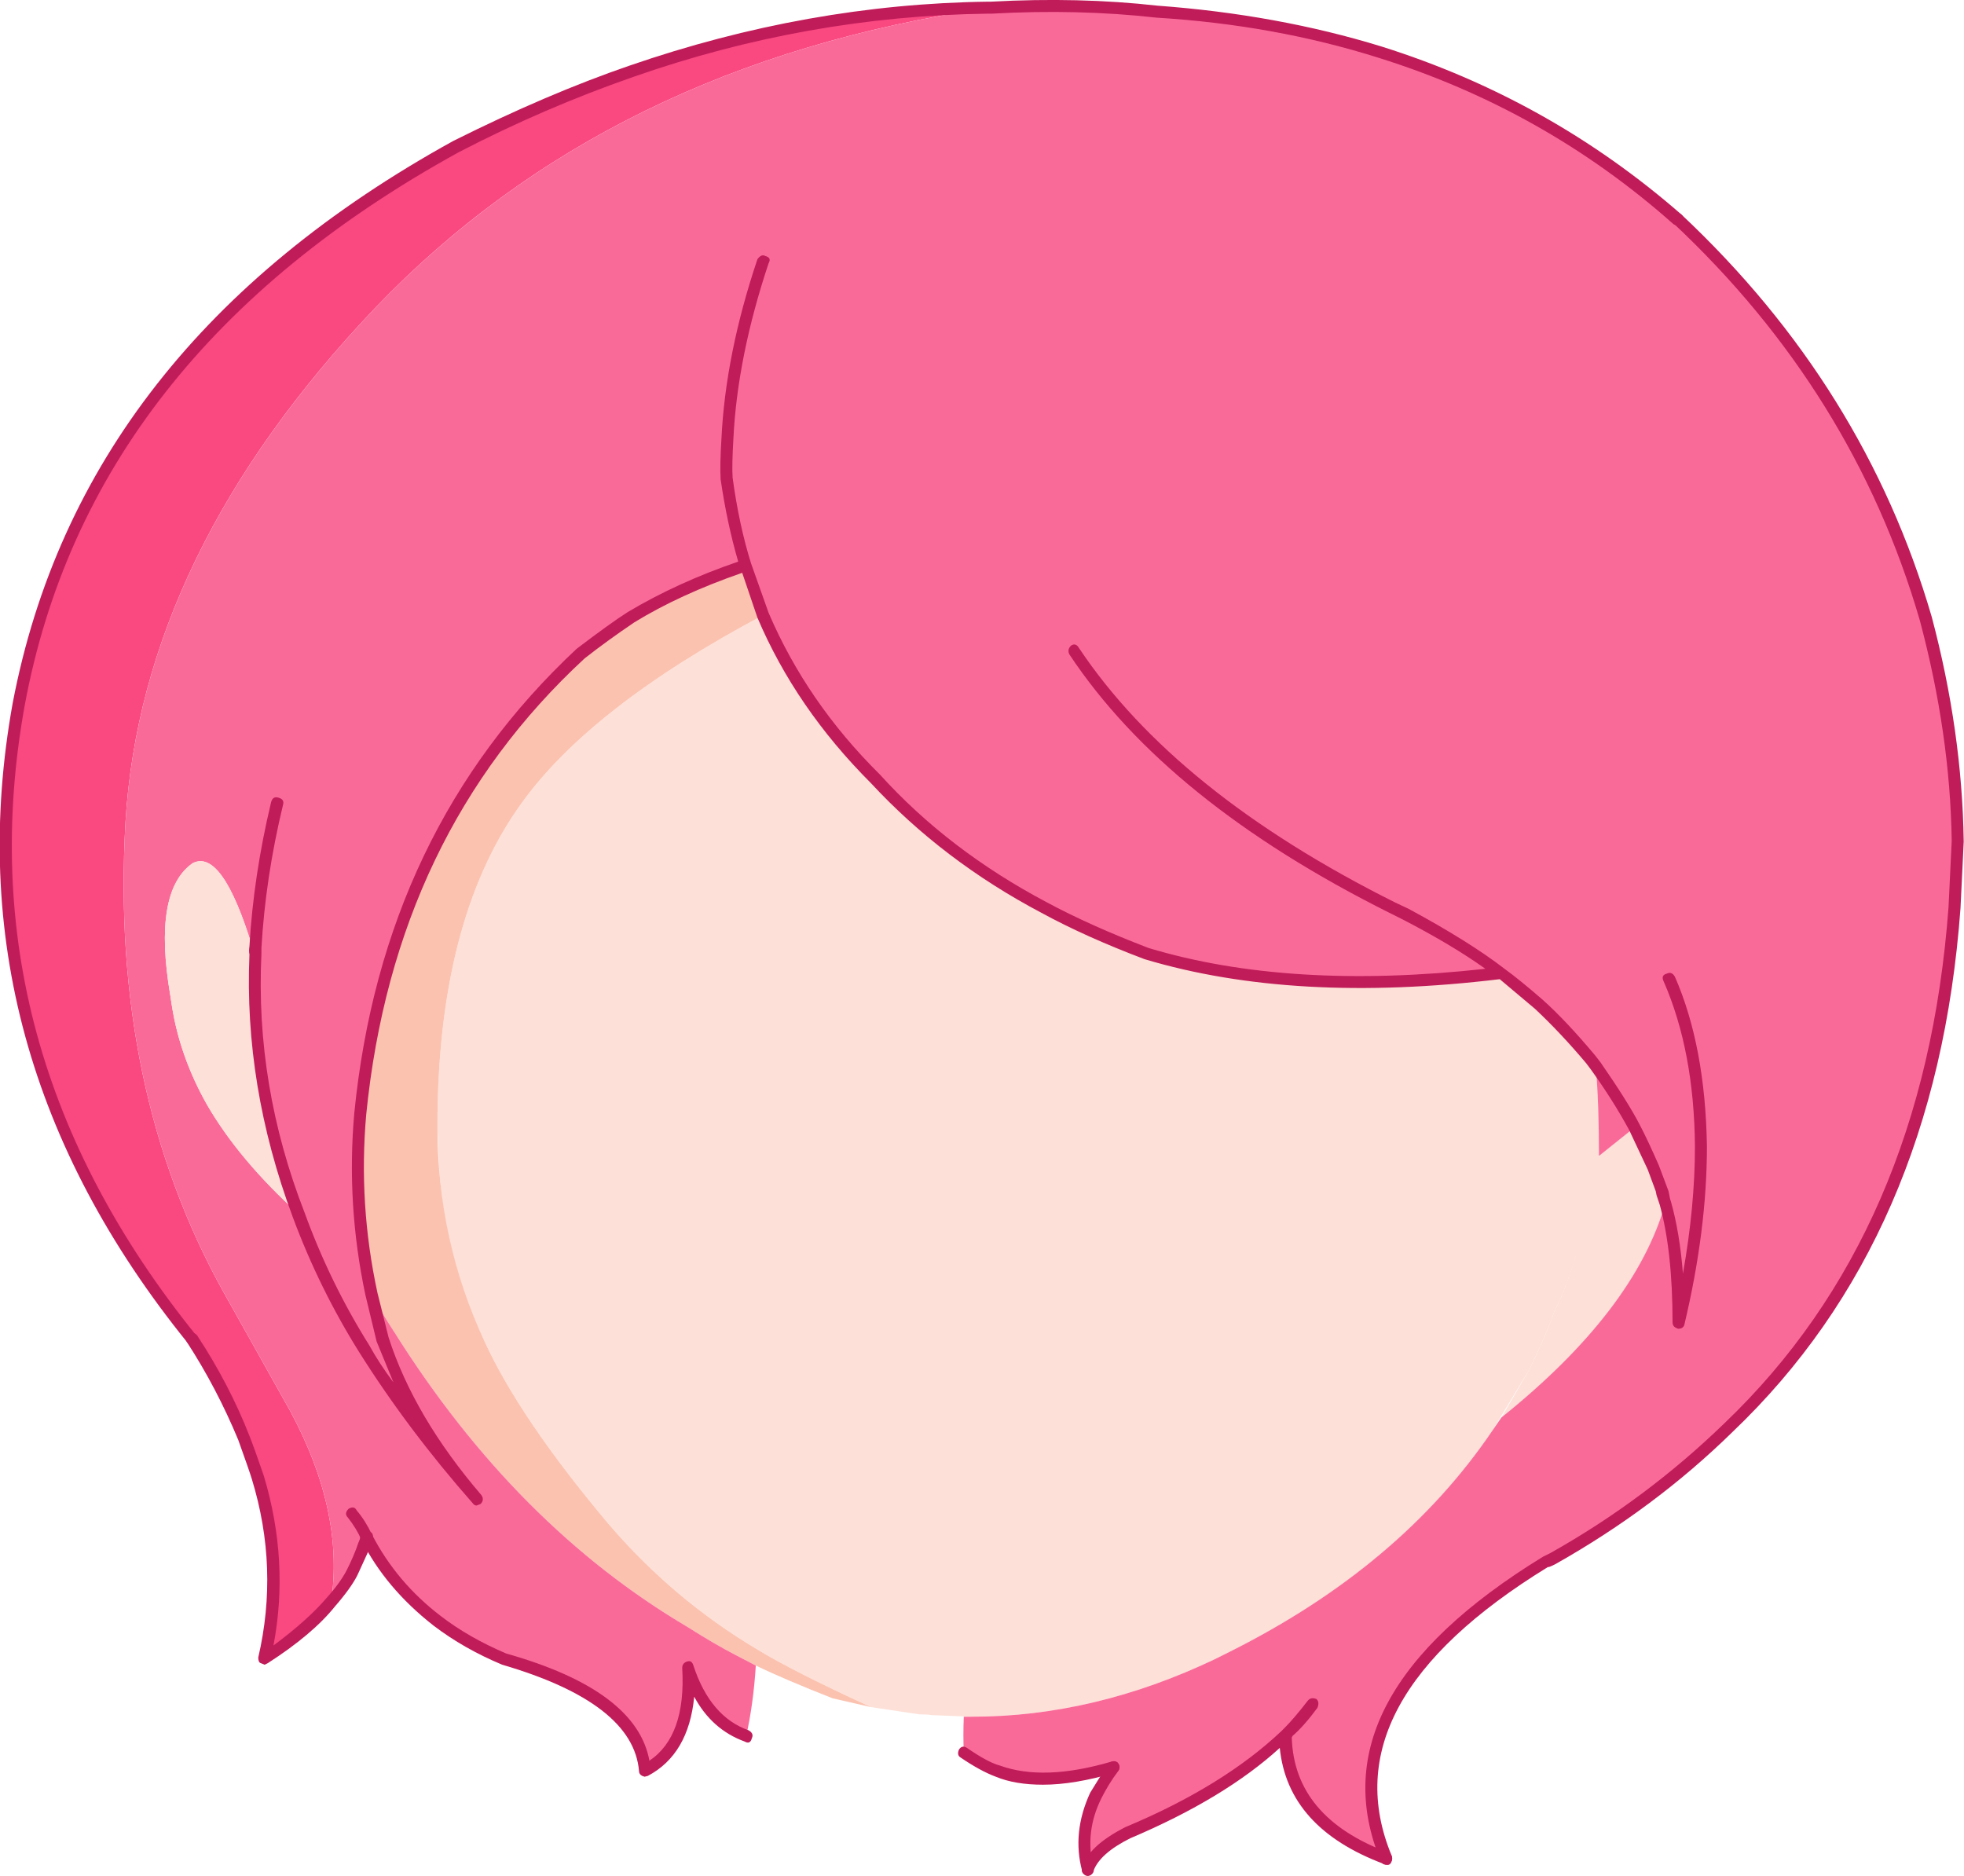 <?xml version="1.0" encoding="iso-8859-1"?>
<!-- Generator: Adobe Illustrator 18.1.1, SVG Export Plug-In . SVG Version: 6.00 Build 0)  -->
<svg version="1.1" xmlns="http://www.w3.org/2000/svg" xmlns:xlink="http://www.w3.org/1999/xlink" x="0px" y="0px"
	 viewBox="0 0 73.656 70.352" style="enable-background:new 0 0 73.656 70.352;" xml:space="preserve">
<g id="Layer_42">
	<g transform="matrix( 0.4, 0, 0, 0.4, 777.25,86.55) ">
		<g transform="matrix( 1.5, 0, 0, 1.5, -525.25,-350.55) ">
			<g>
				<g id="Symbol_10_0_Layer0_0_MEMBER_0_FILL">
					<path style="fill:#FA4881;" d="M-883.508,89.954v-0.05c-7.467,0.1-14.9,1.433-22.3,4c-3.433,1.167-7.083,2.733-10.95,4.7
						c-15.433,8.567-24.533,20.2-27.3,34.9c-2.6,14.3,1.017,27.517,10.85,39.65c1.3,2,2.367,4.05,3.2,6.15
						c0.4,0.933,0.7,1.767,0.9,2.5c1.133,3.8,1.267,7.567,0.4,11.3c1.767-1.133,3.15-2.3,4.15-3.5
						c0.567-3.767-0.283-7.75-2.55-11.95c-0.133-0.233-1.517-2.7-4.15-7.4c-4.733-8.5-6.783-18.3-6.15-29.4
						c0.667-11.2,5.867-21.917,15.6-32.15C-912.042,98.504-899.275,92.254-883.508,89.954z"/>
				</g>
			</g>
		</g>
		<g transform="matrix( 1.5, 0, 0, 1.5, -2698.3,-950.85) ">
			<g>
				<g id="Symbol_10_0_Layer0_0_MEMBER_1_FILL">
					<path style="fill:#FDE0D7;" d="M533.742,573.504c1.467,3.2,4.033,6.983,7.7,11.35c2.7,3.167,5.817,5.8,9.35,7.9
						c1.467,0.9,3.833,2.1,7.1,3.6l3,0.45c0.333,0,0.6,0.017,0.8,0.05l2.5,0.1c5.1,0,10.167-1.2,15.2-3.6l0.9-0.45
						c7.133-3.567,12.617-8.183,16.45-13.85l2.3-3.8c0.7-1.433,1.217-2.633,1.55-3.6l0.45-0.95c1.067-2.667,1.833-5.4,2.3-8.2
						l0.05-0.6c0-2.2-0.067-4.083-0.2-5.65l-0.35-0.4c-0.9-1.133-1.967-2.267-3.2-3.4l-2.35-1.95
						c-8.633,1.067-16.033,0.65-22.2-1.25c-2.3-0.867-4.433-1.817-6.4-2.85c-4.1-2.167-7.617-4.85-10.55-8.05
						c-3.1-3.1-5.433-6.517-7-10.25c-7.267,3.867-12.333,7.833-15.2,11.9c-3.433,4.833-5.15,11.517-5.15,20.05l0.1,2.45
						C531.125,566.37,532.075,570.037,533.742,573.504z"/>
				</g>
			</g>
		</g>
		<g transform="matrix( 1.5, 0, 0, 1.5, -525.25,-350.55) ">
			<g>
				<g id="Symbol_10_0_Layer0_0_MEMBER_2_FILL">
					<path style="fill:#FBC2B0;" d="M-898.658,124.804c-2.733,0.9-5.117,1.983-7.15,3.25c-1.1,0.7-2.15,1.45-3.15,2.25
						c-8.033,7.433-12.633,17.017-13.8,28.75c-0.333,3.8-0.1,7.55,0.7,11.25c0.4,0.733,0.883,1.533,1.45,2.4
						c5.067,8.067,11.183,14.217,18.35,18.45c1.1,0.7,2.1,1.283,3,1.75l1.25,0.65c1.167,0.567,2.767,1.25,4.8,2.05l2.4,0.55
						c-3.267-1.5-5.633-2.7-7.1-3.6c-3.533-2.1-6.65-4.733-9.35-7.9c-3.667-4.367-6.233-8.15-7.7-11.35
						c-1.967-4.2-2.95-8.683-2.95-13.45c0-8.533,1.717-15.217,5.15-20.05c2.867-4.067,7.933-8.033,15.2-11.9L-898.658,124.804z"/>
				</g>
			</g>
		</g>
		<g transform="matrix( 1.5, 0, 0, 1.5, -525.25,-350.55) ">
			<g>
				<g id="Symbol_10_0_Layer0_0_MEMBER_3_FILL">
					<path style="fill:#FDE0D7;" d="M-843.058,159.904l-2.25,1.8c-0.4,2.867-1.183,5.8-2.35,8.8l-0.45,0.95
						c-0.333,0.967-0.85,2.167-1.55,3.6l-1.75,3c5.567-4.467,8.983-8.933,10.25-13.4l-0.25-0.9L-843.058,159.904z"/>
				</g>
			</g>
		</g>
		<g transform="matrix( 1.5, 0, 0, 1.5, -525.25,-350.55) ">
			<g>
				<g id="Symbol_10_0_Layer0_0_MEMBER_4_FILL">
					<path style="fill:#FA6A99;" d="M-883.508,89.904v0.05c-15.767,2.3-28.533,8.55-38.3,18.75
						c-9.733,10.233-14.933,20.95-15.6,32.15c-0.633,11.1,1.417,20.9,6.15,29.4c2.633,4.7,4.017,7.167,4.15,7.4
						c2.267,4.2,3.117,8.183,2.55,11.95c0.633-0.733,1.067-1.367,1.3-1.9c0.267-0.467,0.517-1.033,0.75-1.7l0.15-0.5
						c1,2.033,2.467,3.783,4.4,5.25c1.2,0.9,2.6,1.7,4.2,2.4c5.633,1.6,8.567,3.917,8.8,6.95c2-1.033,2.9-3.183,2.7-6.45
						c0.7,2.233,1.917,3.667,3.65,4.3c0.3-1.333,0.5-2.8,0.6-4.4l-1.25-0.65c-0.9-0.467-1.9-1.05-3-1.75
						c-7.167-4.233-13.283-10.383-18.35-18.45c-0.567-0.867-1.05-1.667-1.45-2.4c-0.8-3.7-1.033-7.45-0.7-11.25
						c1.167-11.733,5.767-21.317,13.8-28.75c1-0.8,2.05-1.55,3.15-2.25c2.033-1.267,4.417-2.35,7.15-3.25l1.1,3.1
						c1.567,3.733,3.9,7.15,7,10.25c2.933,3.2,6.45,5.883,10.55,8.05c1.967,1.033,4.1,1.983,6.4,2.85
						c6.167,1.9,13.567,2.317,22.2,1.25l2.35,1.95c1.233,1.133,2.3,2.267,3.2,3.4l0.35,0.4c0.133,1.567,0.2,3.45,0.2,5.65l2.25-1.8
						l1.65,3.85l0.25,0.9c-1.267,4.467-4.683,8.933-10.25,13.4l-0.55,0.8c-3.833,5.667-9.317,10.283-16.45,13.85l-0.9,0.45
						c-5.033,2.4-10.1,3.6-15.2,3.6h-0.5c-0.033,0.767-0.033,1.517,0,2.25c0.9,0.6,1.6,0.983,2.1,1.15
						c1.867,0.7,4.283,0.617,7.25-0.25c-0.367,0.467-0.733,1.05-1.1,1.75c-0.733,1.533-0.9,3.083-0.5,4.65
						c0.233-0.833,1.067-1.6,2.5-2.3c4.2-1.8,7.483-3.833,9.85-6.1c0.067,3.6,2.167,6.167,6.3,7.7c-2.733-6.6,0.6-12.783,10-18.55
						l0.4-0.2c4.133-2.3,7.8-5.033,11-8.2c8.433-8.033,13.15-18.85,14.15-32.45l0.2-4.15c-0.033-4.433-0.7-9.083-2-13.95
						c-2.8-9.5-7.983-17.817-15.55-24.95c-5.433-4.767-11.633-8.25-18.6-10.45c-4.333-1.333-8.983-2.183-13.95-2.55
						c-3.467-0.367-6.917-0.45-10.35-0.25H-883.508 M-933.208,143.404c1.233-0.633,2.483,1.133,3.75,5.3l0.2,0.35
						c-0.233,5.533,0.667,10.967,2.7,16.3c-2.5-2.267-4.417-4.55-5.75-6.85c-1.133-2-1.867-4.067-2.2-6.2l-0.1-0.65
						C-935.342,147.32-934.875,144.57-933.208,143.404z"/>
				</g>
			</g>
		</g>
		<g transform="matrix( 1.5, 0, 0, 1.5, -525.25,-350.55) ">
			<g>
				<g id="Symbol_10_0_Layer0_0_MEMBER_5_FILL">
					<path style="fill:#FDE0D7;" d="M-934.508,152.304c0.333,2.133,1.067,4.2,2.2,6.2c1.333,2.3,3.25,4.583,5.75,6.85
						c-2.033-5.333-2.933-10.767-2.7-16.3l-0.2-0.35c-1.267-4.167-2.517-5.933-3.75-5.3c-1.667,1.167-2.133,3.917-1.4,8.25
						L-934.508,152.304z"/>
				</g>
			</g>
		</g>
		<g transform="matrix( 1.5, 0, 0, 1.5, -2698.3,-950.85) ">
			<g>
				<g id="Symbol_10_0_Layer0_0_MEMBER_6_FILL">
					<path style="fill:#C01C59;" d="M571.442,606.904c0.167,0,0.283-0.1,0.35-0.3c0.267-0.733,1.033-1.417,2.3-2.05
						c3.933-1.667,7.05-3.55,9.35-5.65c0.333,3.333,2.5,5.75,6.5,7.25c0.267,0.133,0.433,0.067,0.5-0.2c0.067-0.2,0-0.367-0.2-0.5
						c-3.933-1.467-5.95-3.867-6.05-7.2l0.05-0.1c0.467-0.4,0.983-0.983,1.55-1.75c0.1-0.233,0.083-0.417-0.05-0.55
						c-0.233-0.1-0.417-0.067-0.55,0.1c-0.567,0.733-1.05,1.3-1.45,1.7l-0.2,0.2c-2.433,2.3-5.683,4.3-9.75,6
						c-1.567,0.8-2.467,1.65-2.7,2.55c-0.067,0.233,0.017,0.383,0.25,0.45L571.442,606.904 M563.492,599.504
						c0.833,0.567,1.567,0.967,2.2,1.2c0.8,0.333,1.783,0.5,2.95,0.5c1.3,0,2.8-0.25,4.5-0.75c0.233-0.067,0.317-0.217,0.25-0.45
						c-0.067-0.233-0.217-0.317-0.45-0.25c-2.833,0.833-5.167,0.917-7,0.25c-0.5-0.133-1.183-0.5-2.05-1.1
						c-0.2-0.133-0.367-0.1-0.5,0.1C563.292,599.237,563.325,599.404,563.492,599.504 M526.692,585.554
						c-0.267-0.567-0.583-1.067-0.95-1.5c-0.1-0.2-0.267-0.233-0.5-0.1c-0.2,0.2-0.217,0.383-0.05,0.55
						c0.367,0.467,0.65,0.933,0.85,1.4c1,2,2.5,3.783,4.5,5.35c1.267,0.967,2.7,1.783,4.3,2.45c5.467,1.6,8.317,3.817,8.55,6.65
						c0,0.133,0.067,0.233,0.2,0.3l0.15,0.05l0.2-0.05c1.7-0.9,2.667-2.55,2.9-4.95c0.733,1.367,1.783,2.3,3.15,2.8
						c0.233,0.133,0.383,0.067,0.45-0.2c0.1-0.2,0.033-0.367-0.2-0.5c-1.6-0.567-2.75-1.917-3.45-4.05
						c-0.067-0.233-0.2-0.317-0.4-0.25c-0.2,0.067-0.3,0.2-0.3,0.4c0.167,2.833-0.517,4.767-2.05,5.8
						c-0.533-2.933-3.517-5.167-8.95-6.7c-1.567-0.667-2.933-1.45-4.1-2.35C529.159,589.254,527.725,587.554,526.692,585.554
						 M565.192,490.504h0.25c3.6-0.2,7.033-0.117,10.3,0.25c4.9,0.3,9.517,1.133,13.85,2.5c6.933,2.167,13.083,5.633,18.45,10.4
						c0.2,0.133,0.367,0.117,0.5-0.05c0.2-0.167,0.2-0.35,0-0.55c-5.5-4.8-11.75-8.3-18.75-10.5c-4.333-1.333-9-2.183-14-2.55
						c-3.267-0.367-6.733-0.45-10.4-0.25h-0.2c-7.5,0.1-14.967,1.433-22.4,4c-3.4,1.167-7.067,2.733-11,4.7
						c-15.533,8.567-24.717,20.283-27.55,35.15c-2.6,14.433,1.05,27.767,10.95,40c0.067,0.1,0.167,0.15,0.3,0.15l0.2-0.1
						c0.233-0.133,0.25-0.3,0.05-0.5c-9.733-12.033-13.317-25.167-10.75-39.4c2.7-14.6,11.75-26.133,27.15-34.6
						c3.533-1.833,7.167-3.4,10.9-4.7C550.275,491.92,557.658,490.604,565.192,490.504z"/>
				</g>
			</g>
		</g>
		<g transform="matrix( 1.5, 0, 0, 1.5, -525.25,-350.55) ">
			<g>
				<g id="Symbol_10_0_Layer0_0_MEMBER_7_FILL">
					<path style="fill:#C01C59;" d="M-922.108,186.154l0.05-0.3l0.1-0.2c0.067-0.267-0.017-0.433-0.25-0.5s-0.4,0.017-0.5,0.25
						l-0.05,0.25l-0.1,0.25c-0.167,0.5-0.4,1.05-0.7,1.65c-0.267,0.533-0.7,1.133-1.3,1.8c-0.767,0.9-1.867,1.883-3.3,2.95
						c0.667-3.5,0.467-7.033-0.6-10.6c-0.4-1.167-0.7-2-0.9-2.5c-0.833-2.133-1.917-4.217-3.25-6.25
						c-0.133-0.2-0.317-0.233-0.55-0.1c-0.2,0.133-0.233,0.3-0.1,0.5c1.233,1.9,2.3,3.933,3.2,6.1c0.467,1.3,0.75,2.117,0.85,2.45
						c1.133,3.7,1.267,7.417,0.4,11.15c0,0.2,0.05,0.317,0.15,0.35l0.25,0.1l0.2-0.1c1.867-1.2,3.267-2.383,4.2-3.55
						c0.667-0.767,1.133-1.417,1.4-1.95L-922.108,186.154 M-875.958,199.704c-0.2,0.267-0.583,0.867-1.15,1.8
						c-0.767,1.667-0.933,3.3-0.5,4.9c0.067,0.2,0.183,0.3,0.35,0.3l0.1-0.05c0.233-0.067,0.317-0.217,0.25-0.45
						c-0.367-1.5-0.2-2.95,0.5-4.35c0.3-0.6,0.65-1.167,1.05-1.7c0.133-0.2,0.117-0.383-0.05-0.55
						C-875.642,199.504-875.825,199.537-875.958,199.704 M-840.158,102.854c-0.2-0.133-0.383-0.117-0.55,0.05
						c-0.133,0.2-0.117,0.367,0.05,0.5c7.5,7.033,12.633,15.3,15.4,24.8c1.267,4.733,1.933,9.333,2,13.8l-0.2,4.15
						c-1,13.533-5.667,24.283-14,32.25c-3.267,3.167-6.883,5.867-10.85,8.1l-0.5,0.25c-9.567,5.867-12.95,12.2-10.15,19
						c0.067,0.167,0.183,0.25,0.35,0.25l0.15-0.05c0.2-0.1,0.267-0.267,0.2-0.5c-2.667-6.4,0.583-12.417,9.75-18.05
						c0.067,0,0.167-0.033,0.3-0.1l0.2-0.1c4.133-2.333,7.817-5.083,11.05-8.25c8.5-8.1,13.25-19.017,14.25-32.75l0.2-4.15
						c-0.067-4.6-0.733-9.283-2-14.05C-827.308,118.404-832.525,110.02-840.158,102.854 M-897.208,105.904
						c0.133-0.233,0.067-0.383-0.2-0.45c-0.167-0.1-0.333-0.033-0.5,0.2c-1.333,3.967-2.083,7.717-2.25,11.25
						c-0.067,1.067-0.083,1.9-0.05,2.5c0.267,1.833,0.633,3.55,1.1,5.15c-2.533,0.867-4.833,1.917-6.9,3.15
						c-0.733,0.467-1.8,1.233-3.2,2.3c-8.1,7.567-12.733,17.25-13.9,29.05c-0.333,3.8-0.1,7.583,0.7,11.35l0.7,2.9l1.05,2.55
						c-0.6-0.8-1.1-1.567-1.5-2.3c-1.633-2.6-2.983-5.367-4.05-8.3c-2.067-5.3-2.967-10.7-2.7-16.2v-0.35
						c0.167-2.933,0.617-5.917,1.35-8.95c0.067-0.233-0.033-0.383-0.3-0.45c-0.233-0.067-0.383,0.033-0.45,0.3
						c-0.733,3.067-1.183,6.067-1.35,9c-0.033,0.2-0.033,0.367,0,0.5c-0.233,5.467,0.667,10.933,2.7,16.4
						c1.1,2.967,2.483,5.783,4.15,8.45c2.033,3.233,4.4,6.383,7.1,9.45c0.067,0.1,0.15,0.15,0.25,0.15l0.25-0.1
						c0.167-0.167,0.183-0.35,0.05-0.55c-2.8-3.267-4.733-6.55-5.8-9.85l-0.7-2.8c-0.8-3.7-1.033-7.417-0.7-11.15
						c1.167-11.667,5.717-21.167,13.65-28.5c0.933-0.733,1.967-1.483,3.1-2.25c1.9-1.167,4.15-2.2,6.75-3.1l0.95,2.8
						c1.6,3.767,3.967,7.217,7.1,10.35c3,3.233,6.55,5.933,10.65,8.1c1.833,1,3.983,1.967,6.45,2.9
						c6.233,1.867,13.633,2.283,22.2,1.25l2.2,1.85c1.067,1,2.133,2.133,3.2,3.4l0.3,0.4c0.933,1.3,1.733,2.567,2.4,3.8l1.15,2.45
						l0.5,1.35l0.05,0.25l0.2,0.6c0.533,1.933,0.8,4.383,0.8,7.35c0,0.2,0.117,0.333,0.35,0.4c0.233,0,0.367-0.1,0.4-0.3
						c0.933-3.933,1.4-7.633,1.4-11.1c-0.067-4.167-0.733-7.7-2-10.6c-0.133-0.233-0.3-0.3-0.5-0.2
						c-0.267,0.067-0.333,0.233-0.2,0.5c1.267,2.9,1.917,6.333,1.95,10.3c0,2.5-0.25,5.15-0.75,7.95c-0.133-1.7-0.383-3.2-0.75-4.5
						l-0.05-0.15l-0.1-0.5l-0.6-1.6c-0.467-1.067-0.867-1.917-1.2-2.55c-0.5-0.967-1.317-2.267-2.45-3.9l-0.35-0.45
						c-1.2-1.433-2.283-2.583-3.25-3.45c-1-0.867-1.8-1.517-2.4-1.95c-1.467-1.133-3.467-2.383-6-3.75l-0.85-0.4
						c-9.133-4.567-15.717-9.867-19.75-15.9c-0.133-0.233-0.3-0.283-0.5-0.15c-0.167,0.167-0.2,0.35-0.1,0.55
						c4.067,6.133,10.733,11.517,20,16.15l0.8,0.4c2.067,1.067,3.8,2.1,5.2,3.1c-8.167,0.9-15.183,0.467-21.05-1.3
						c-2.433-0.933-4.55-1.883-6.35-2.85c-4.1-2.167-7.583-4.833-10.45-8c-3.033-3-5.35-6.367-6.95-10.1l-1.1-3.1
						c-0.5-1.6-0.883-3.383-1.15-5.35c-0.033-0.5-0.017-1.317,0.05-2.45C-899.242,113.454-898.508,109.804-897.208,105.904z"/>
				</g>
			</g>
		</g>
	</g>
</g>
<g id="Layer_1">
</g>
</svg>
